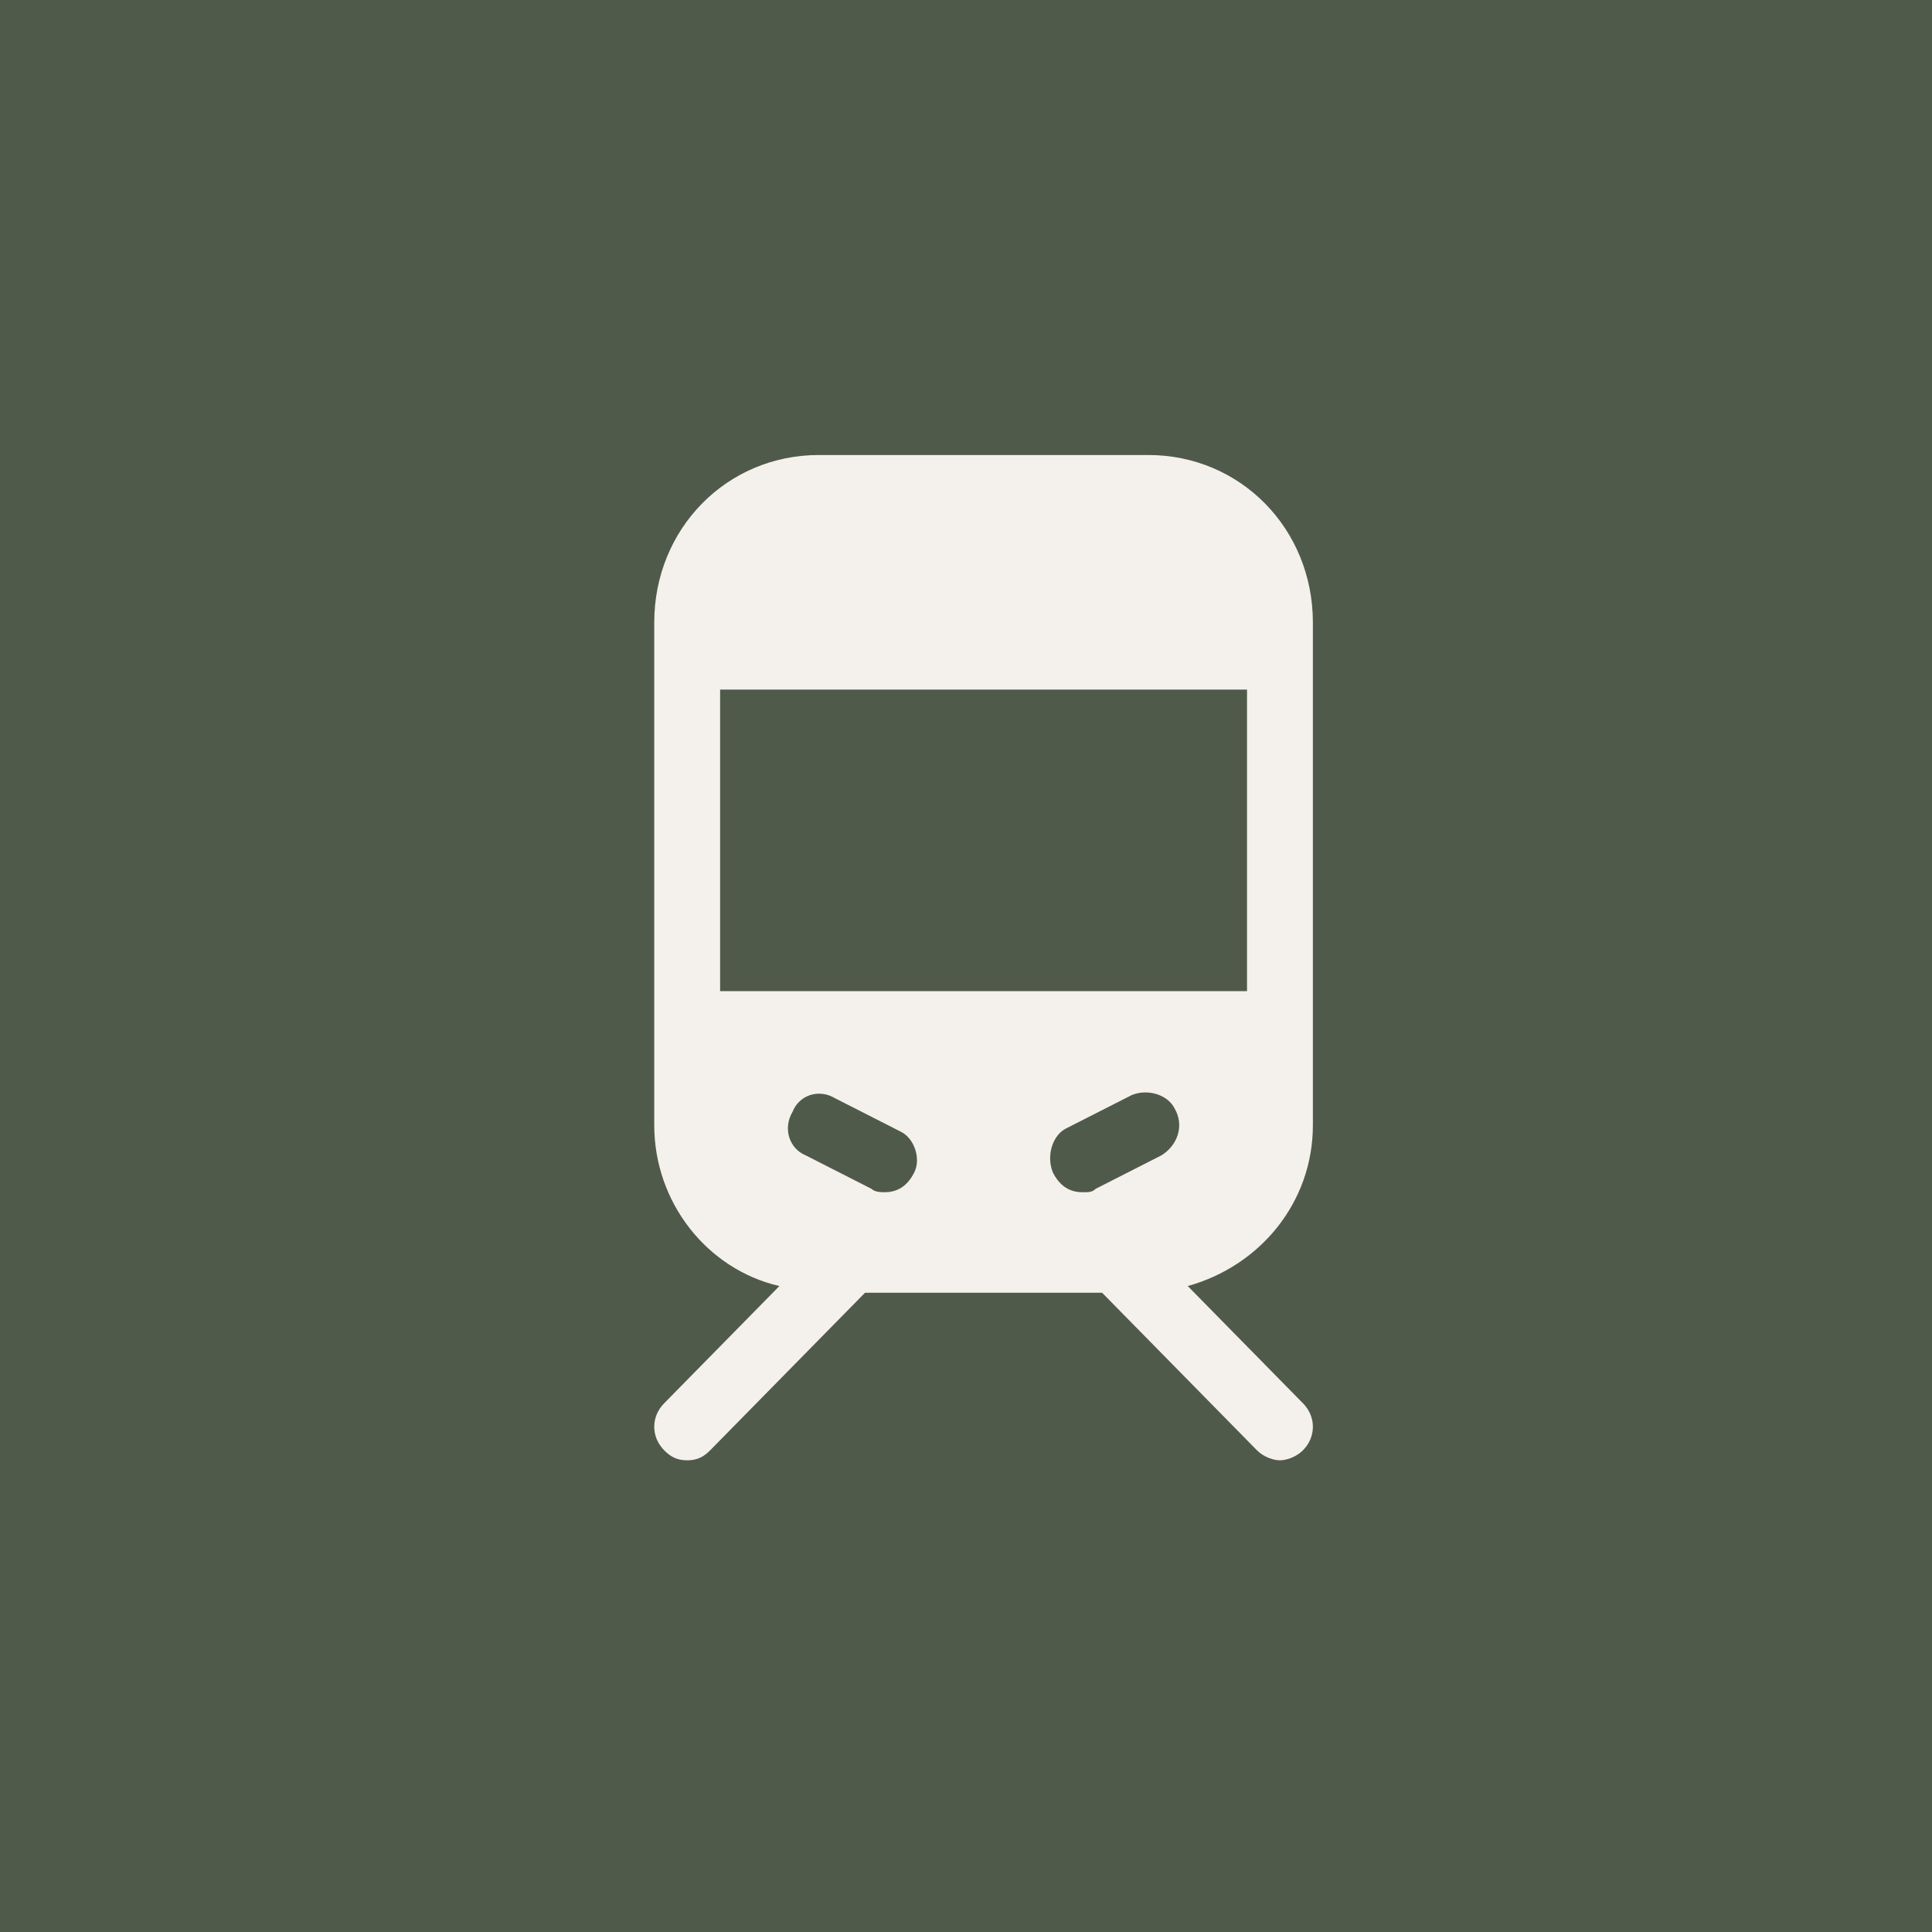 <?xml version="1.0" encoding="UTF-8"?> <svg xmlns="http://www.w3.org/2000/svg" width="55" height="55" viewBox="0 0 55 55" fill="none"> <rect width="55" height="55" fill="#505A4A"></rect> <path d="M32.688 12.953H23.312C20.688 12.953 18.625 15.052 18.625 17.723V18.677V29.17V32.032C18.625 34.226 20.125 36.134 22.188 36.611L18.906 39.95C18.531 40.331 18.531 40.904 18.906 41.285C19.094 41.476 19.281 41.572 19.562 41.572C19.844 41.572 20.031 41.476 20.219 41.285L24.625 36.802H31.375L35.781 41.285C35.969 41.476 36.25 41.572 36.438 41.572C36.625 41.572 36.906 41.476 37.094 41.285C37.469 40.904 37.469 40.331 37.094 39.95L33.812 36.611C35.875 36.039 37.375 34.226 37.375 32.032V29.17V18.677V17.723C37.375 15.052 35.312 12.953 32.688 12.953ZM26.031 33.368C25.844 33.749 25.562 33.94 25.188 33.94C25.094 33.94 24.906 33.94 24.812 33.845L22.938 32.891C22.469 32.7 22.281 32.127 22.562 31.651C22.75 31.174 23.312 30.983 23.781 31.269L25.656 32.223C26.031 32.414 26.219 32.986 26.031 33.368ZM33.062 32.891L31.188 33.845C31.094 33.94 31 33.94 30.812 33.94C30.438 33.94 30.156 33.749 29.969 33.368C29.781 32.891 29.969 32.318 30.344 32.127L32.219 31.174C32.688 30.983 33.25 31.174 33.438 31.555C33.719 32.032 33.531 32.604 33.062 32.891ZM35.5 28.216H20.5V19.631H35.5V28.216Z" fill="#F4F1ED"></path> </svg> 